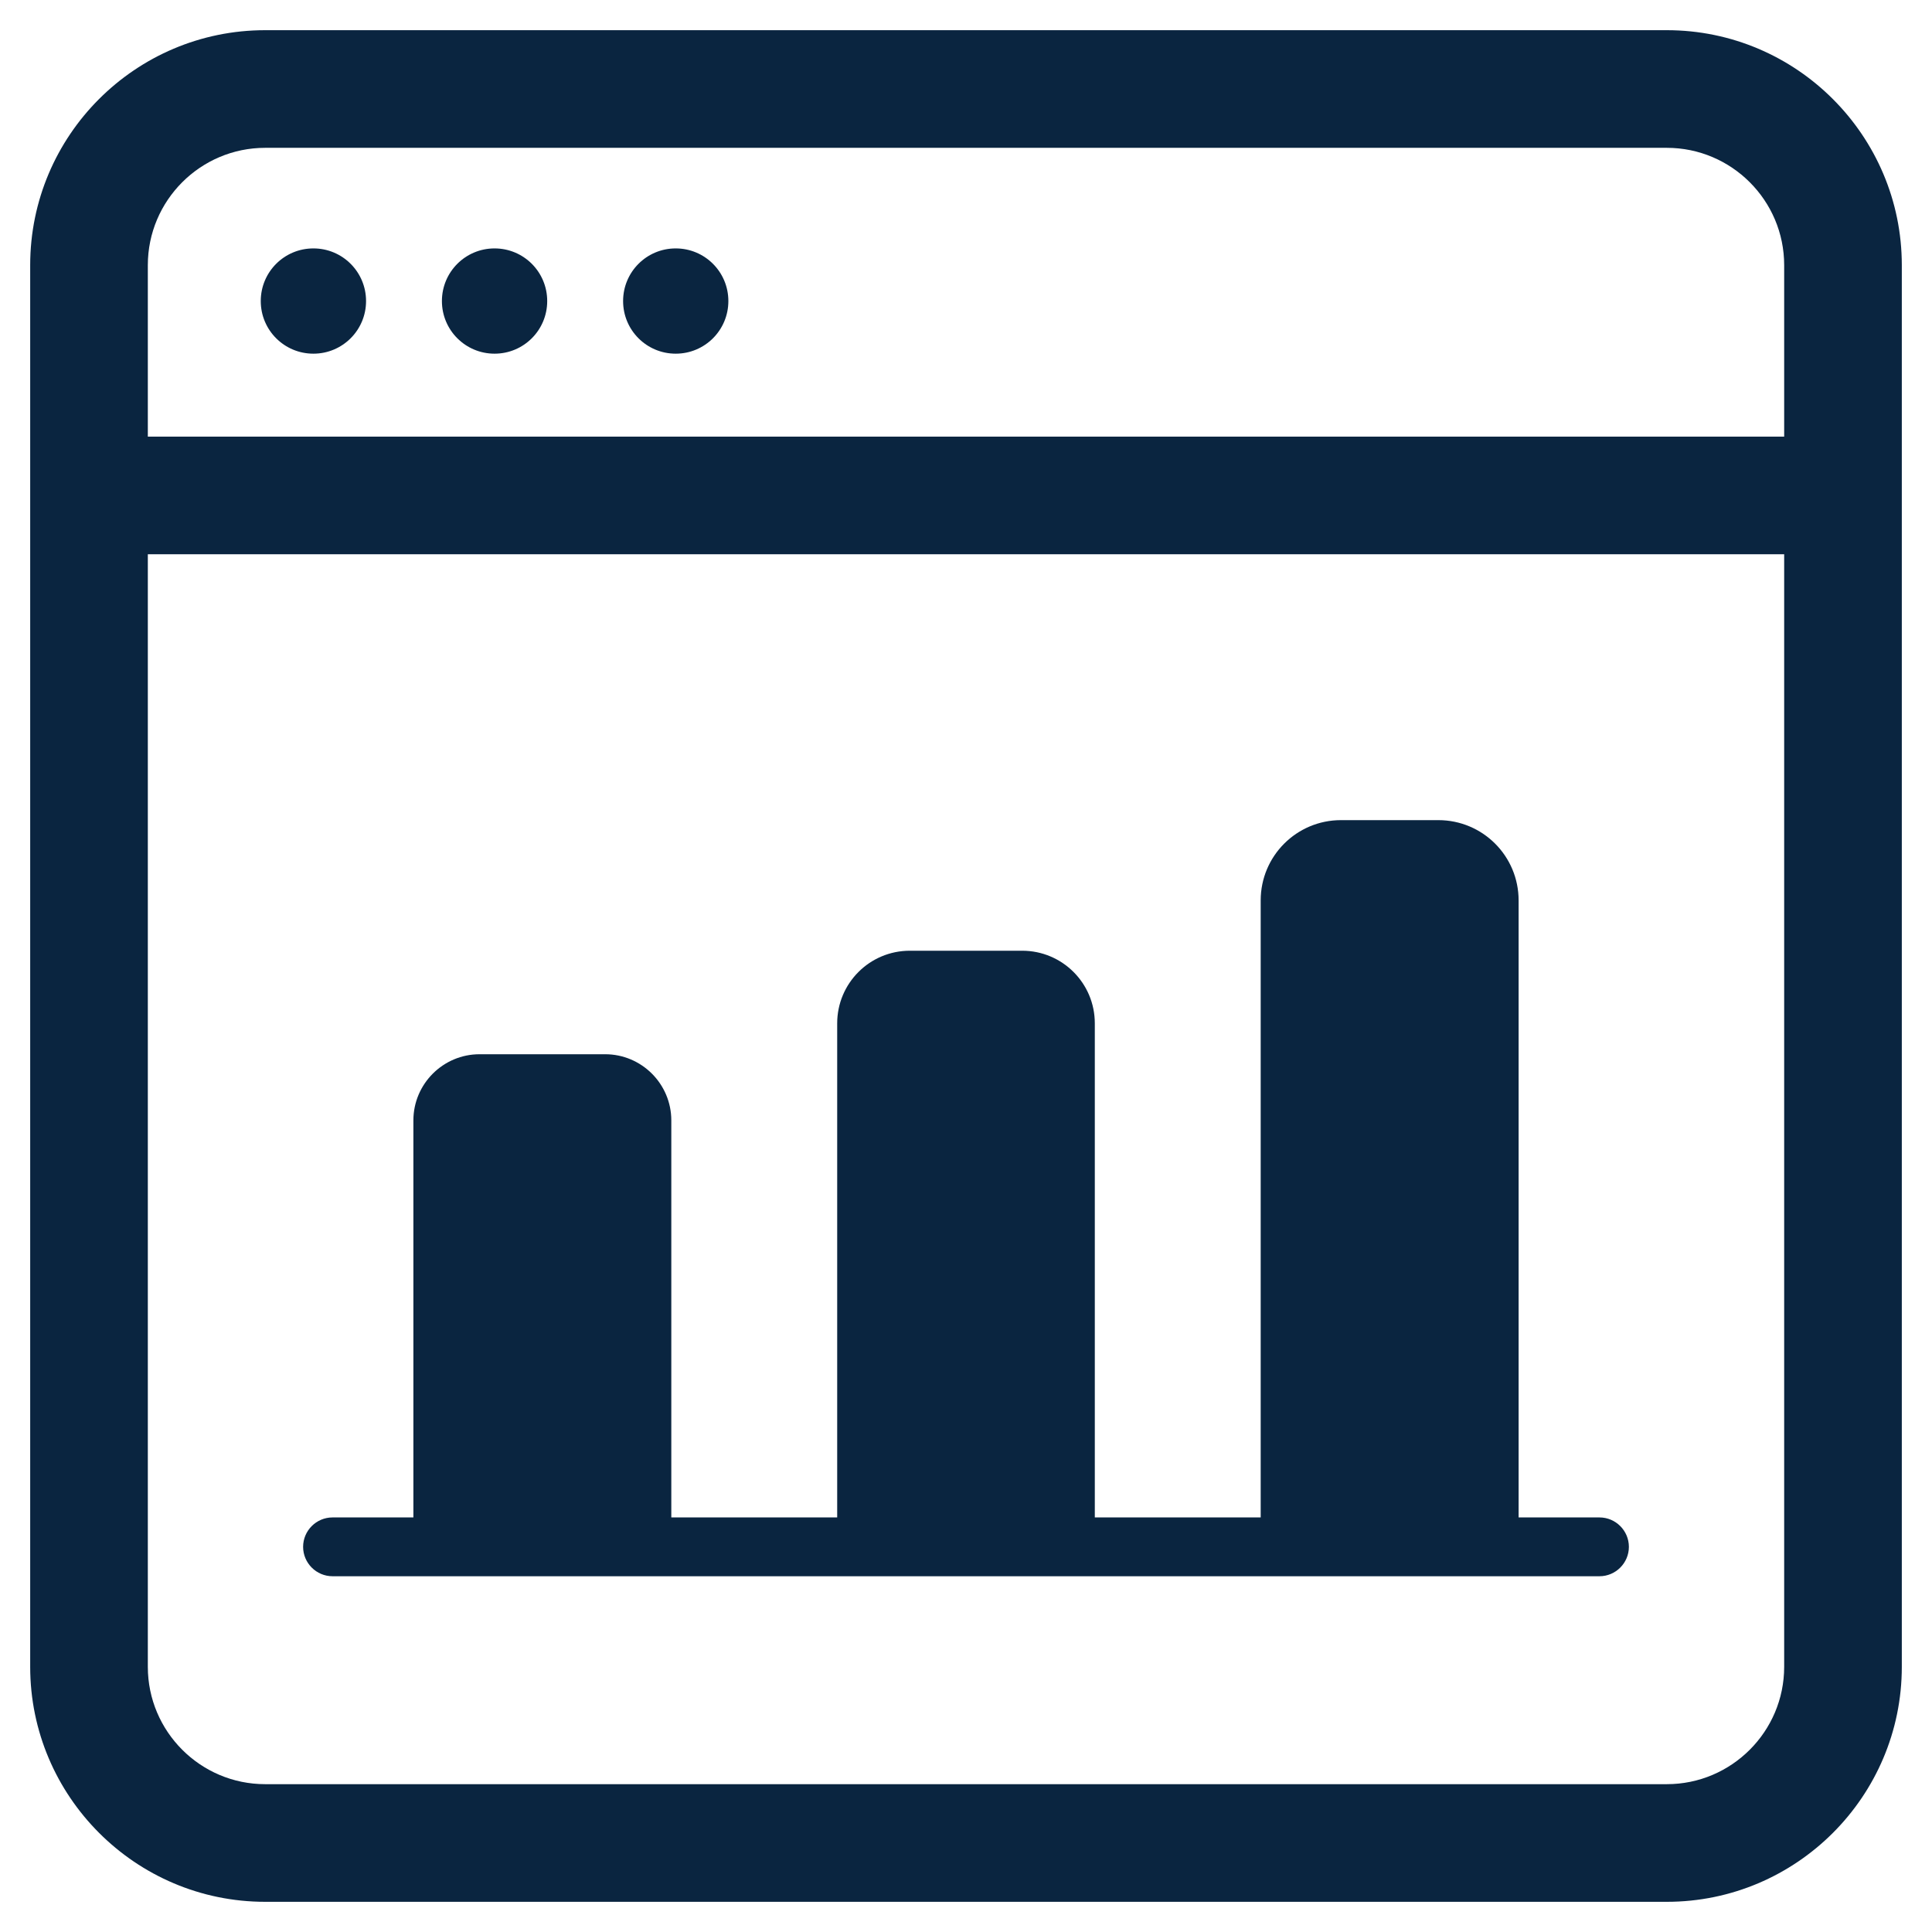<svg width="64" height="64" viewBox="0 0 64 64" fill="none" xmlns="http://www.w3.org/2000/svg">
<path d="M55.216 1H8.784C4.488 1 1 4.488 1 8.784V55.216C1 59.502 4.488 63 8.784 63H55.216C59.502 63 63 59.512 63 55.216V8.784C63 4.497 59.512 1 55.216 1ZM8.784 4.897H55.216C57.359 4.897 59.103 6.641 59.103 8.784V14.464H4.897V8.784C4.897 6.641 6.641 4.897 8.784 4.897ZM55.216 59.103H8.784C6.641 59.103 4.897 57.359 4.897 55.216V18.361H59.103V55.216C59.103 57.359 57.359 59.103 55.216 59.103Z" fill="#0A2540"/>
<path d="M10.382 11.716C11.346 11.716 12.126 10.937 12.126 9.973C12.126 9.008 11.346 8.229 10.382 8.229C9.417 8.229 8.638 9.008 8.638 9.973C8.638 10.937 9.417 11.716 10.382 11.716Z" fill="#0A2540"/>
<path d="M16.383 11.716C17.348 11.716 18.127 10.937 18.127 9.973C18.127 9.008 17.348 8.229 16.383 8.229C15.419 8.229 14.639 9.008 14.639 9.973C14.639 10.937 15.419 11.716 16.383 11.716Z" fill="#0A2540"/>
<path d="M22.384 11.716C23.349 11.716 24.128 10.937 24.128 9.973C24.128 9.008 23.349 8.229 22.384 8.229C21.42 8.229 20.641 9.008 20.641 9.973C20.641 10.937 21.42 11.716 22.384 11.716Z" fill="#0A2540"/>
<path d="M52.985 50.267H50.306V29.828C50.306 28.357 49.117 27.168 47.646 27.168H44.422C42.951 27.168 41.762 28.357 41.762 29.828V50.267H36.267V33.9C36.267 32.565 35.186 31.494 33.861 31.494H30.14C28.805 31.494 27.733 32.575 27.733 33.9V50.267H22.238V37.115C22.238 35.907 21.255 34.923 20.047 34.923H15.886C14.678 34.923 13.694 35.907 13.694 37.115V50.267H11.015C10.479 50.267 10.041 50.705 10.041 51.241C10.041 51.777 10.479 52.215 11.015 52.215H52.985C53.521 52.215 53.959 51.777 53.959 51.241C53.959 50.705 53.521 50.267 52.985 50.267Z" fill="#0A2540"/>
</svg>
